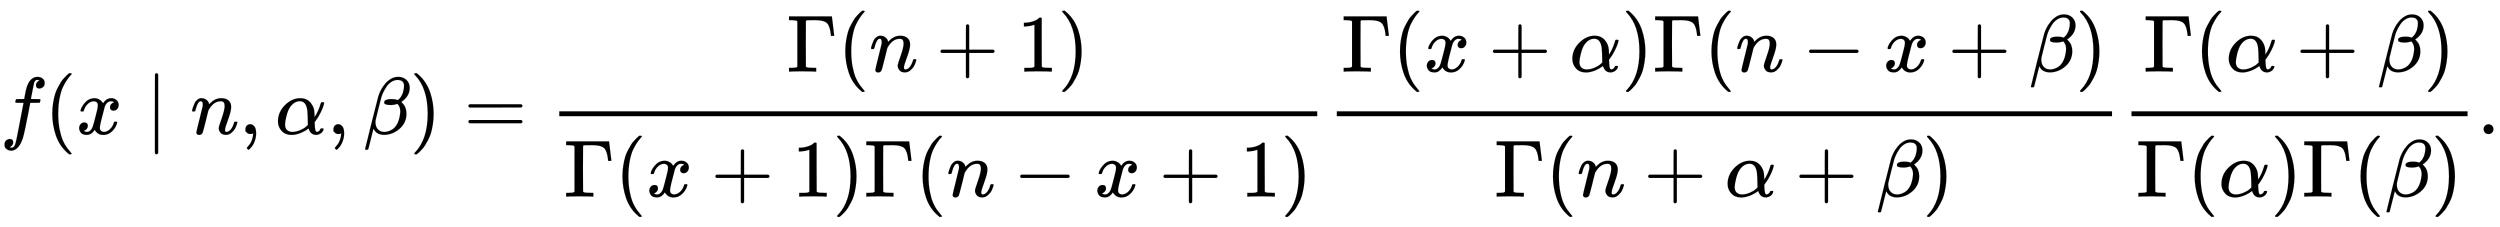 <svg xmlns:xlink="http://www.w3.org/1999/xlink" width="71.578ex" height="6.509ex" style="vertical-align: -2.671ex;" viewBox="0 -1652.5 30818.1 2802.6" role="img" focusable="false" xmlns="http://www.w3.org/2000/svg" aria-labelledby="MathJax-SVG-1-Title"><title id="MathJax-SVG-1-Title">f left parenthesis x vertical bar n comma alpha comma beta right parenthesis equals StartFraction normal upper Gamma left parenthesis n plus 1 right parenthesis Over normal upper Gamma left parenthesis x plus 1 right parenthesis normal upper Gamma left parenthesis n minus x plus 1 right parenthesis EndFraction StartFraction normal upper Gamma left parenthesis x plus alpha right parenthesis normal upper Gamma left parenthesis n minus x plus beta right parenthesis Over normal upper Gamma left parenthesis n plus alpha plus beta right parenthesis EndFraction StartFraction normal upper Gamma left parenthesis alpha plus beta right parenthesis Over normal upper Gamma left parenthesis alpha right parenthesis normal upper Gamma left parenthesis beta right parenthesis EndFraction period</title><defs aria-hidden="true"><path stroke-width="1" id="E1-MJMATHI-66" d="M118 -162Q120 -162 124 -164T135 -167T147 -168Q160 -168 171 -155T187 -126Q197 -99 221 27T267 267T289 382V385H242Q195 385 192 387Q188 390 188 397L195 425Q197 430 203 430T250 431Q298 431 298 432Q298 434 307 482T319 540Q356 705 465 705Q502 703 526 683T550 630Q550 594 529 578T487 561Q443 561 443 603Q443 622 454 636T478 657L487 662Q471 668 457 668Q445 668 434 658T419 630Q412 601 403 552T387 469T380 433Q380 431 435 431Q480 431 487 430T498 424Q499 420 496 407T491 391Q489 386 482 386T428 385H372L349 263Q301 15 282 -47Q255 -132 212 -173Q175 -205 139 -205Q107 -205 81 -186T55 -132Q55 -95 76 -78T118 -61Q162 -61 162 -103Q162 -122 151 -136T127 -157L118 -162Z"></path><path stroke-width="1" id="E1-MJMAIN-28" d="M94 250Q94 319 104 381T127 488T164 576T202 643T244 695T277 729T302 750H315H319Q333 750 333 741Q333 738 316 720T275 667T226 581T184 443T167 250T184 58T225 -81T274 -167T316 -220T333 -241Q333 -250 318 -250H315H302L274 -226Q180 -141 137 -14T94 250Z"></path><path stroke-width="1" id="E1-MJMATHI-78" d="M52 289Q59 331 106 386T222 442Q257 442 286 424T329 379Q371 442 430 442Q467 442 494 420T522 361Q522 332 508 314T481 292T458 288Q439 288 427 299T415 328Q415 374 465 391Q454 404 425 404Q412 404 406 402Q368 386 350 336Q290 115 290 78Q290 50 306 38T341 26Q378 26 414 59T463 140Q466 150 469 151T485 153H489Q504 153 504 145Q504 144 502 134Q486 77 440 33T333 -11Q263 -11 227 52Q186 -10 133 -10H127Q78 -10 57 16T35 71Q35 103 54 123T99 143Q142 143 142 101Q142 81 130 66T107 46T94 41L91 40Q91 39 97 36T113 29T132 26Q168 26 194 71Q203 87 217 139T245 247T261 313Q266 340 266 352Q266 380 251 392T217 404Q177 404 142 372T93 290Q91 281 88 280T72 278H58Q52 284 52 289Z"></path><path stroke-width="1" id="E1-MJMAIN-2223" d="M139 -249H137Q125 -249 119 -235V251L120 737Q130 750 139 750Q152 750 159 735V-235Q151 -249 141 -249H139Z"></path><path stroke-width="1" id="E1-MJMATHI-6E" d="M21 287Q22 293 24 303T36 341T56 388T89 425T135 442Q171 442 195 424T225 390T231 369Q231 367 232 367L243 378Q304 442 382 442Q436 442 469 415T503 336T465 179T427 52Q427 26 444 26Q450 26 453 27Q482 32 505 65T540 145Q542 153 560 153Q580 153 580 145Q580 144 576 130Q568 101 554 73T508 17T439 -10Q392 -10 371 17T350 73Q350 92 386 193T423 345Q423 404 379 404H374Q288 404 229 303L222 291L189 157Q156 26 151 16Q138 -11 108 -11Q95 -11 87 -5T76 7T74 17Q74 30 112 180T152 343Q153 348 153 366Q153 405 129 405Q91 405 66 305Q60 285 60 284Q58 278 41 278H27Q21 284 21 287Z"></path><path stroke-width="1" id="E1-MJMAIN-2C" d="M78 35T78 60T94 103T137 121Q165 121 187 96T210 8Q210 -27 201 -60T180 -117T154 -158T130 -185T117 -194Q113 -194 104 -185T95 -172Q95 -168 106 -156T131 -126T157 -76T173 -3V9L172 8Q170 7 167 6T161 3T152 1T140 0Q113 0 96 17Z"></path><path stroke-width="1" id="E1-MJMATHI-3B1" d="M34 156Q34 270 120 356T309 442Q379 442 421 402T478 304Q484 275 485 237V208Q534 282 560 374Q564 388 566 390T582 393Q603 393 603 385Q603 376 594 346T558 261T497 161L486 147L487 123Q489 67 495 47T514 26Q528 28 540 37T557 60Q559 67 562 68T577 70Q597 70 597 62Q597 56 591 43Q579 19 556 5T512 -10H505Q438 -10 414 62L411 69L400 61Q390 53 370 41T325 18T267 -2T203 -11Q124 -11 79 39T34 156ZM208 26Q257 26 306 47T379 90L403 112Q401 255 396 290Q382 405 304 405Q235 405 183 332Q156 292 139 224T121 120Q121 71 146 49T208 26Z"></path><path stroke-width="1" id="E1-MJMATHI-3B2" d="M29 -194Q23 -188 23 -186Q23 -183 102 134T186 465Q208 533 243 584T309 658Q365 705 429 705H431Q493 705 533 667T573 570Q573 465 469 396L482 383Q533 332 533 252Q533 139 448 65T257 -10Q227 -10 203 -2T165 17T143 40T131 59T126 65L62 -188Q60 -194 42 -194H29ZM353 431Q392 431 427 419L432 422Q436 426 439 429T449 439T461 453T472 471T484 495T493 524T501 560Q503 569 503 593Q503 611 502 616Q487 667 426 667Q384 667 347 643T286 582T247 514T224 455Q219 439 186 308T152 168Q151 163 151 147Q151 99 173 68Q204 26 260 26Q302 26 349 51T425 137Q441 171 449 214T457 279Q457 337 422 372Q380 358 347 358H337Q258 358 258 389Q258 396 261 403Q275 431 353 431Z"></path><path stroke-width="1" id="E1-MJMAIN-29" d="M60 749L64 750Q69 750 74 750H86L114 726Q208 641 251 514T294 250Q294 182 284 119T261 12T224 -76T186 -143T145 -194T113 -227T90 -246Q87 -249 86 -250H74Q66 -250 63 -250T58 -247T55 -238Q56 -237 66 -225Q221 -64 221 250T66 725Q56 737 55 738Q55 746 60 749Z"></path><path stroke-width="1" id="E1-MJMAIN-3D" d="M56 347Q56 360 70 367H707Q722 359 722 347Q722 336 708 328L390 327H72Q56 332 56 347ZM56 153Q56 168 72 173H708Q722 163 722 153Q722 140 707 133H70Q56 140 56 153Z"></path><path stroke-width="1" id="E1-MJMAIN-393" d="M128 619Q121 626 117 628T101 631T58 634H25V680H554V676Q556 670 568 560T582 444V440H542V444Q542 445 538 478T523 545T492 598Q454 634 349 634H334Q264 634 249 633T233 621Q232 618 232 339L233 61Q240 54 245 52T270 48T333 46H360V0H348Q324 3 182 3Q51 3 36 0H25V46H58Q100 47 109 49T128 61V619Z"></path><path stroke-width="1" id="E1-MJMAIN-2B" d="M56 237T56 250T70 270H369V420L370 570Q380 583 389 583Q402 583 409 568V270H707Q722 262 722 250T707 230H409V-68Q401 -82 391 -82H389H387Q375 -82 369 -68V230H70Q56 237 56 250Z"></path><path stroke-width="1" id="E1-MJMAIN-31" d="M213 578L200 573Q186 568 160 563T102 556H83V602H102Q149 604 189 617T245 641T273 663Q275 666 285 666Q294 666 302 660V361L303 61Q310 54 315 52T339 48T401 46H427V0H416Q395 3 257 3Q121 3 100 0H88V46H114Q136 46 152 46T177 47T193 50T201 52T207 57T213 61V578Z"></path><path stroke-width="1" id="E1-MJMAIN-2212" d="M84 237T84 250T98 270H679Q694 262 694 250T679 230H98Q84 237 84 250Z"></path><path stroke-width="1" id="E1-MJMAIN-2E" d="M78 60Q78 84 95 102T138 120Q162 120 180 104T199 61Q199 36 182 18T139 0T96 17T78 60Z"></path></defs><g stroke="currentColor" fill="currentColor" stroke-width="0" transform="matrix(1 0 0 -1 0 0)" aria-hidden="true"> <use xlink:href="#E1-MJMATHI-66" x="0" y="0"></use> <use xlink:href="#E1-MJMAIN-28" x="550" y="0"></use> <use xlink:href="#E1-MJMATHI-78" x="940" y="0"></use> <use xlink:href="#E1-MJMAIN-2223" x="1790" y="0"></use> <use xlink:href="#E1-MJMATHI-6E" x="2346" y="0"></use> <use xlink:href="#E1-MJMAIN-2C" x="2947" y="0"></use> <use xlink:href="#E1-MJMATHI-3B1" x="3392" y="0"></use> <use xlink:href="#E1-MJMAIN-2C" x="4032" y="0"></use> <use xlink:href="#E1-MJMATHI-3B2" x="4477" y="0"></use> <use xlink:href="#E1-MJMAIN-29" x="5051" y="0"></use> <use xlink:href="#E1-MJMAIN-3D" x="5718" y="0"></use><g transform="translate(6774,0)"><g transform="translate(120,0)"><rect stroke="none" width="9344" height="60" x="0" y="220"></rect><g transform="translate(2807,770)"> <use xlink:href="#E1-MJMAIN-393" x="0" y="0"></use> <use xlink:href="#E1-MJMAIN-28" x="625" y="0"></use> <use xlink:href="#E1-MJMATHI-6E" x="1015" y="0"></use> <use xlink:href="#E1-MJMAIN-2B" x="1837" y="0"></use> <use xlink:href="#E1-MJMAIN-31" x="2838" y="0"></use> <use xlink:href="#E1-MJMAIN-29" x="3338" y="0"></use></g><g transform="translate(60,-771)"> <use xlink:href="#E1-MJMAIN-393" x="0" y="0"></use> <use xlink:href="#E1-MJMAIN-28" x="625" y="0"></use> <use xlink:href="#E1-MJMATHI-78" x="1015" y="0"></use> <use xlink:href="#E1-MJMAIN-2B" x="1809" y="0"></use> <use xlink:href="#E1-MJMAIN-31" x="2810" y="0"></use> <use xlink:href="#E1-MJMAIN-29" x="3310" y="0"></use> <use xlink:href="#E1-MJMAIN-393" x="3700" y="0"></use> <use xlink:href="#E1-MJMAIN-28" x="4325" y="0"></use> <use xlink:href="#E1-MJMATHI-6E" x="4715" y="0"></use> <use xlink:href="#E1-MJMAIN-2212" x="5538" y="0"></use> <use xlink:href="#E1-MJMATHI-78" x="6538" y="0"></use> <use xlink:href="#E1-MJMAIN-2B" x="7333" y="0"></use> <use xlink:href="#E1-MJMAIN-31" x="8334" y="0"></use> <use xlink:href="#E1-MJMAIN-29" x="8834" y="0"></use></g></g></g><g transform="translate(16359,0)"><g transform="translate(120,0)"><rect stroke="none" width="9557" height="60" x="0" y="220"></rect><g transform="translate(60,770)"> <use xlink:href="#E1-MJMAIN-393" x="0" y="0"></use> <use xlink:href="#E1-MJMAIN-28" x="625" y="0"></use> <use xlink:href="#E1-MJMATHI-78" x="1015" y="0"></use> <use xlink:href="#E1-MJMAIN-2B" x="1809" y="0"></use> <use xlink:href="#E1-MJMATHI-3B1" x="2810" y="0"></use> <use xlink:href="#E1-MJMAIN-29" x="3450" y="0"></use> <use xlink:href="#E1-MJMAIN-393" x="3840" y="0"></use> <use xlink:href="#E1-MJMAIN-28" x="4465" y="0"></use> <use xlink:href="#E1-MJMATHI-6E" x="4855" y="0"></use> <use xlink:href="#E1-MJMAIN-2212" x="5678" y="0"></use> <use xlink:href="#E1-MJMATHI-78" x="6678" y="0"></use> <use xlink:href="#E1-MJMAIN-2B" x="7473" y="0"></use> <use xlink:href="#E1-MJMATHI-3B2" x="8474" y="0"></use> <use xlink:href="#E1-MJMAIN-29" x="9047" y="0"></use></g><g transform="translate(1946,-771)"> <use xlink:href="#E1-MJMAIN-393" x="0" y="0"></use> <use xlink:href="#E1-MJMAIN-28" x="625" y="0"></use> <use xlink:href="#E1-MJMATHI-6E" x="1015" y="0"></use> <use xlink:href="#E1-MJMAIN-2B" x="1837" y="0"></use> <use xlink:href="#E1-MJMATHI-3B1" x="2838" y="0"></use> <use xlink:href="#E1-MJMAIN-2B" x="3701" y="0"></use> <use xlink:href="#E1-MJMATHI-3B2" x="4701" y="0"></use> <use xlink:href="#E1-MJMAIN-29" x="5275" y="0"></use></g></g></g><g transform="translate(26156,0)"><g transform="translate(120,0)"><rect stroke="none" width="4143" height="60" x="0" y="220"></rect><g transform="translate(150,770)"> <use xlink:href="#E1-MJMAIN-393" x="0" y="0"></use> <use xlink:href="#E1-MJMAIN-28" x="625" y="0"></use> <use xlink:href="#E1-MJMATHI-3B1" x="1015" y="0"></use> <use xlink:href="#E1-MJMAIN-2B" x="1877" y="0"></use> <use xlink:href="#E1-MJMATHI-3B2" x="2878" y="0"></use> <use xlink:href="#E1-MJMAIN-29" x="3451" y="0"></use></g><g transform="translate(60,-771)"> <use xlink:href="#E1-MJMAIN-393" x="0" y="0"></use> <use xlink:href="#E1-MJMAIN-28" x="625" y="0"></use> <use xlink:href="#E1-MJMATHI-3B1" x="1015" y="0"></use> <use xlink:href="#E1-MJMAIN-29" x="1655" y="0"></use> <use xlink:href="#E1-MJMAIN-393" x="2045" y="0"></use> <use xlink:href="#E1-MJMAIN-28" x="2670" y="0"></use> <use xlink:href="#E1-MJMATHI-3B2" x="3060" y="0"></use> <use xlink:href="#E1-MJMAIN-29" x="3633" y="0"></use></g></g></g> <use xlink:href="#E1-MJMAIN-2E" x="30539" y="0"></use></g></svg>
